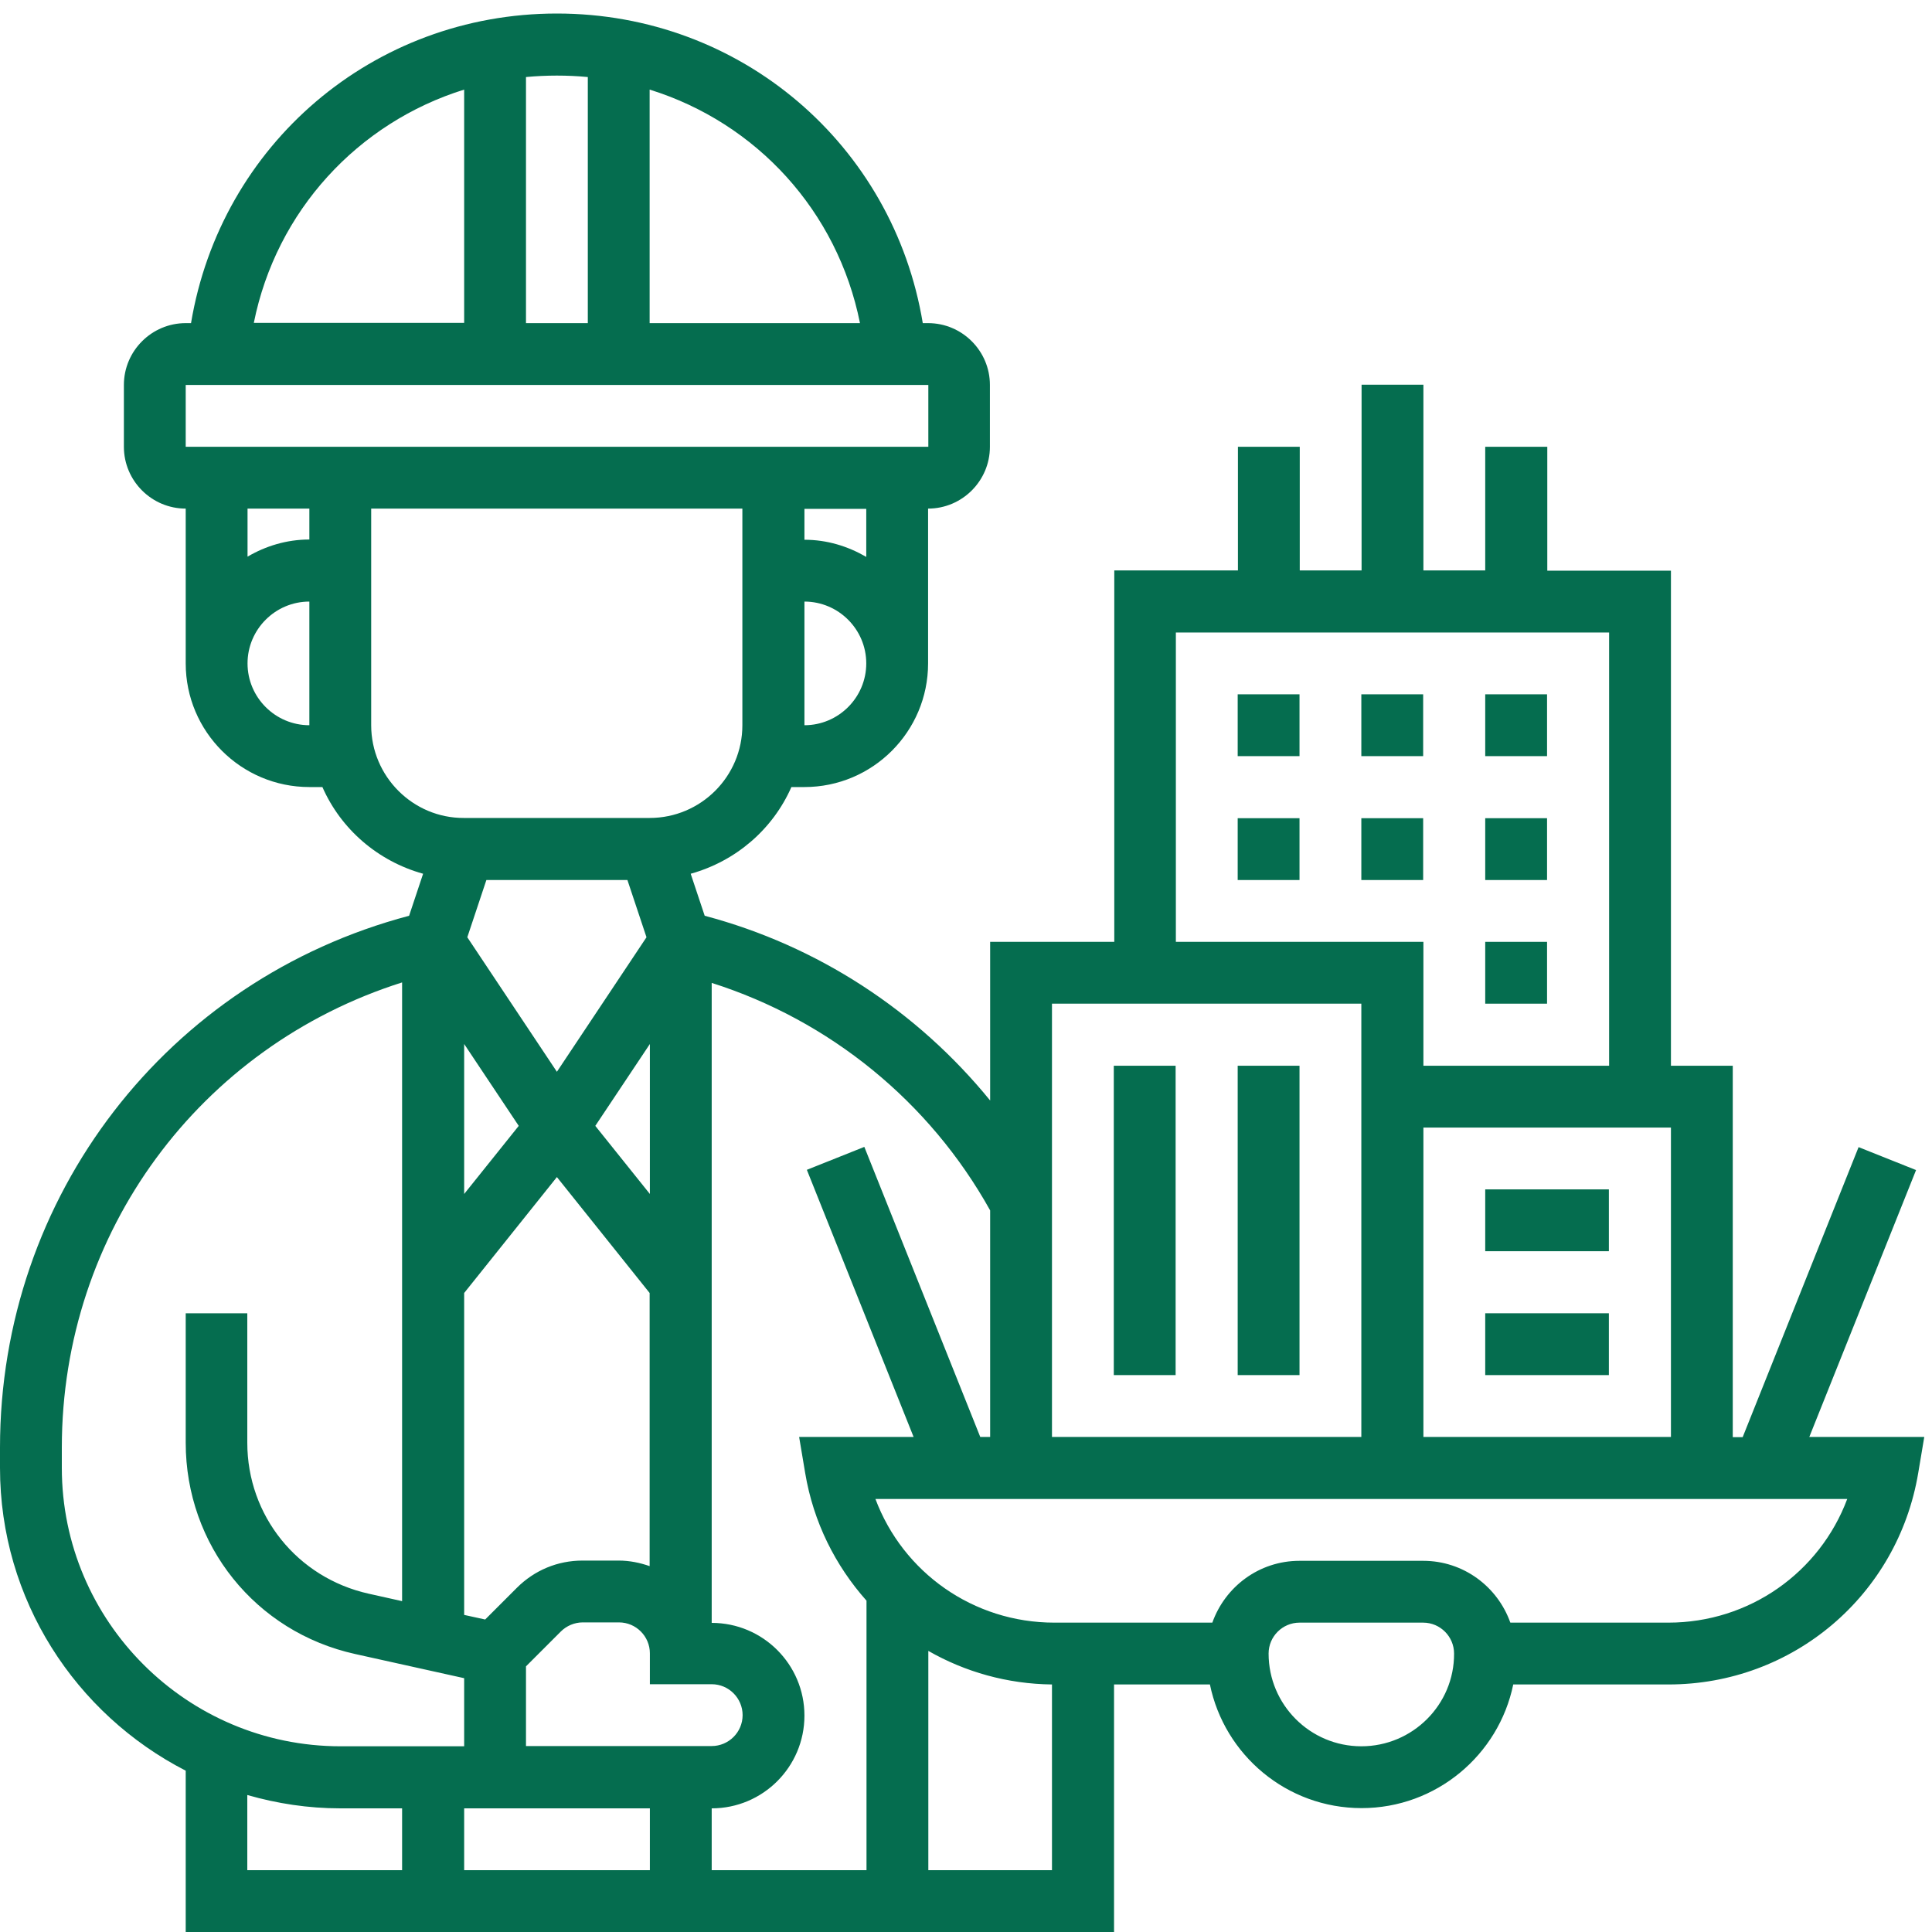 <?xml version="1.0" encoding="utf-8"?>
<!-- Generator: Adobe Illustrator 26.0.0, SVG Export Plug-In . SVG Version: 6.00 Build 0)  -->
<svg version="1.1" id="Layer_1" xmlns="http://www.w3.org/2000/svg" xmlns:xlink="http://www.w3.org/1999/xlink" x="0px" y="0px"
	 viewBox="0 0 80 80" style="enable-background:new 0 0 80 80;" xml:space="preserve">
<style type="text/css">
	.st0{fill:#056D4F;}
</style>
<g>
	<path class="st0" d="M74.92,59.5l4.42-11.05l-2.38-0.95l-4.8,12.01h-0.41V44.13h-2.56v-20.5h-5.12V18.5H61.5v5.12h-2.56v-7.69
		h-2.56v7.69h-2.56V18.5h-2.56v5.12h-5.12V39H41v6.57c-3.02-3.71-7.14-6.41-11.82-7.65l-0.58-1.74c1.87-0.52,3.4-1.84,4.17-3.59
		h0.54c2.83,0,5.12-2.3,5.12-5.12v-6.41c1.41,0,2.56-1.15,2.56-2.56v-2.56c0-1.41-1.15-2.56-2.56-2.56h-0.22
		C36.99,6,30.68,0.56,23.06,0.56S9.14,6,7.91,13.38H7.69c-1.41,0-2.56,1.15-2.56,2.56v2.56c0,1.41,1.15,2.56,2.56,2.56v6.41
		c0,2.83,2.3,5.12,5.12,5.12h0.54c0.77,1.75,2.3,3.07,4.17,3.59l-0.58,1.74C6.93,40.57,0,49.52,0,59.94v0.84
		c0,5.46,3.13,10.2,7.69,12.54V80h38.44V69.75h3.97c0.6,2.92,3.18,5.12,6.28,5.12c3.09,0,5.68-2.2,6.28-5.12h6.43
		c5.14,0,9.49-3.68,10.34-8.76l0.25-1.49L74.92,59.5z M58.94,59.5V46.69h10.25V59.5H58.94z M48.69,26.19h17.94v17.94h-7.69V39H48.69
		V26.19z M56.37,41.56V59.5H43.56V41.56H56.37z M41,50.12v9.38h-0.41l-4.8-12.01l-2.38,0.95l4.42,11.06h-4.74l0.25,1.49
		c0.34,2.04,1.25,3.84,2.54,5.29v11.16h-6.41v-2.56c2.12,0,3.84-1.72,3.84-3.84c0-2.12-1.72-3.84-3.84-3.84V40.7
		C34.35,42.25,38.49,45.61,41,50.12L41,50.12z M25.98,36.44l0.79,2.37l-3.71,5.57l-3.71-5.57l0.79-2.37H25.98z M26.91,49.44
		l-2.26-2.82l2.26-3.39V49.44z M19.22,49.44v-6.21l2.26,3.39L19.22,49.44z M19.22,53.54l3.84-4.8l3.84,4.8v11.31
		c-0.4-0.14-0.83-0.23-1.28-0.23h-1.5c-1.03,0-1.99,0.4-2.72,1.13l-1.31,1.31l-0.87-0.19V53.54z M21.78,69l1.44-1.44
		c0.24-0.24,0.57-0.38,0.91-0.38h1.5c0.71,0,1.28,0.58,1.28,1.28v1.28h2.56c0.71,0,1.28,0.58,1.28,1.28c0,0.71-0.58,1.28-1.28,1.28
		h-7.69V69z M26.91,74.88v2.56h-7.69v-2.56H26.91z M33.31,30.03v-5.12c1.41,0,2.56,1.15,2.56,2.56S34.72,30.03,33.31,30.03z
		 M35.87,23.06c-0.76-0.44-1.62-0.71-2.56-0.71v-1.28h2.56V23.06z M35.61,13.38h-8.71V3.71C31.31,5.08,34.68,8.73,35.61,13.38z
		 M24.34,3.19v10.19h-2.56V3.19c0.42-0.04,0.85-0.06,1.28-0.06C23.5,3.13,23.92,3.15,24.34,3.19z M19.22,3.71v9.66h-8.71
		C11.44,8.73,14.82,5.08,19.22,3.71z M7.69,15.94L7.69,15.94h30.75v2.56H7.69L7.69,15.94z M12.81,21.06v1.28
		c-0.94,0-1.81,0.27-2.56,0.71v-1.99H12.81z M10.25,27.47c0-1.41,1.15-2.56,2.56-2.56v5.12C11.4,30.03,10.25,28.88,10.25,27.47z
		 M15.37,30.03v-8.97h15.37v8.97c0,2.12-1.72,3.84-3.84,3.84h-7.69C17.1,33.88,15.37,32.15,15.37,30.03z M2.56,60.78v-0.84
		c0-8.92,5.72-16.61,14.09-19.26V66.3l-1.39-0.31c-2.95-0.66-5.02-3.23-5.02-6.25v-5.36H7.69v5.36c0,4.24,2.89,7.84,7.02,8.75
		l4.51,1v2.82h-5.12C7.74,72.31,2.56,67.14,2.56,60.78z M10.25,74.33c1.22,0.35,2.51,0.55,3.84,0.55h2.56v2.56h-6.41V74.33z
		 M38.44,77.44v-9.08c1.52,0.87,3.27,1.37,5.12,1.39v7.69H38.44z M56.37,72.31c-2.12,0-3.84-1.72-3.84-3.84
		c0-0.71,0.58-1.28,1.28-1.28h5.12c0.71,0,1.28,0.58,1.28,1.28C60.22,70.59,58.49,72.31,56.37,72.31z M69.08,67.19h-6.54
		c-0.53-1.49-1.94-2.56-3.61-2.56h-5.12c-1.67,0-3.08,1.07-3.61,2.56h-6.54c-3.36,0-6.27-2.08-7.41-5.12h40.24
		C75.35,65.11,72.44,67.19,69.08,67.19L69.08,67.19z"/>
	<path class="st0" d="M61.5,28.75h2.56v2.56H61.5V28.75z"/>
	<path class="st0" d="M56.37,28.75h2.56v2.56h-2.56V28.75z"/>
	<path class="st0" d="M51.25,28.75h2.56v2.56h-2.56V28.75z"/>
	<path class="st0" d="M61.5,33.88h2.56v2.56H61.5V33.88z"/>
	<path class="st0" d="M51.25,33.88h2.56v2.56h-2.56V33.88z"/>
	<path class="st0" d="M56.37,33.88h2.56v2.56h-2.56V33.88z"/>
	<path class="st0" d="M61.5,39h2.56v2.56H61.5V39z"/>
	<path class="st0" d="M46.12,44.13h2.56v12.81h-2.56V44.13z"/>
	<path class="st0" d="M51.25,44.13h2.56v12.81h-2.56V44.13z"/>
	<path class="st0" d="M61.5,49.25h5.12v2.56H61.5V49.25z"/>
	<path class="st0" d="M61.5,54.38h5.12v2.56H61.5V54.38z"/>
</g>
</svg>
